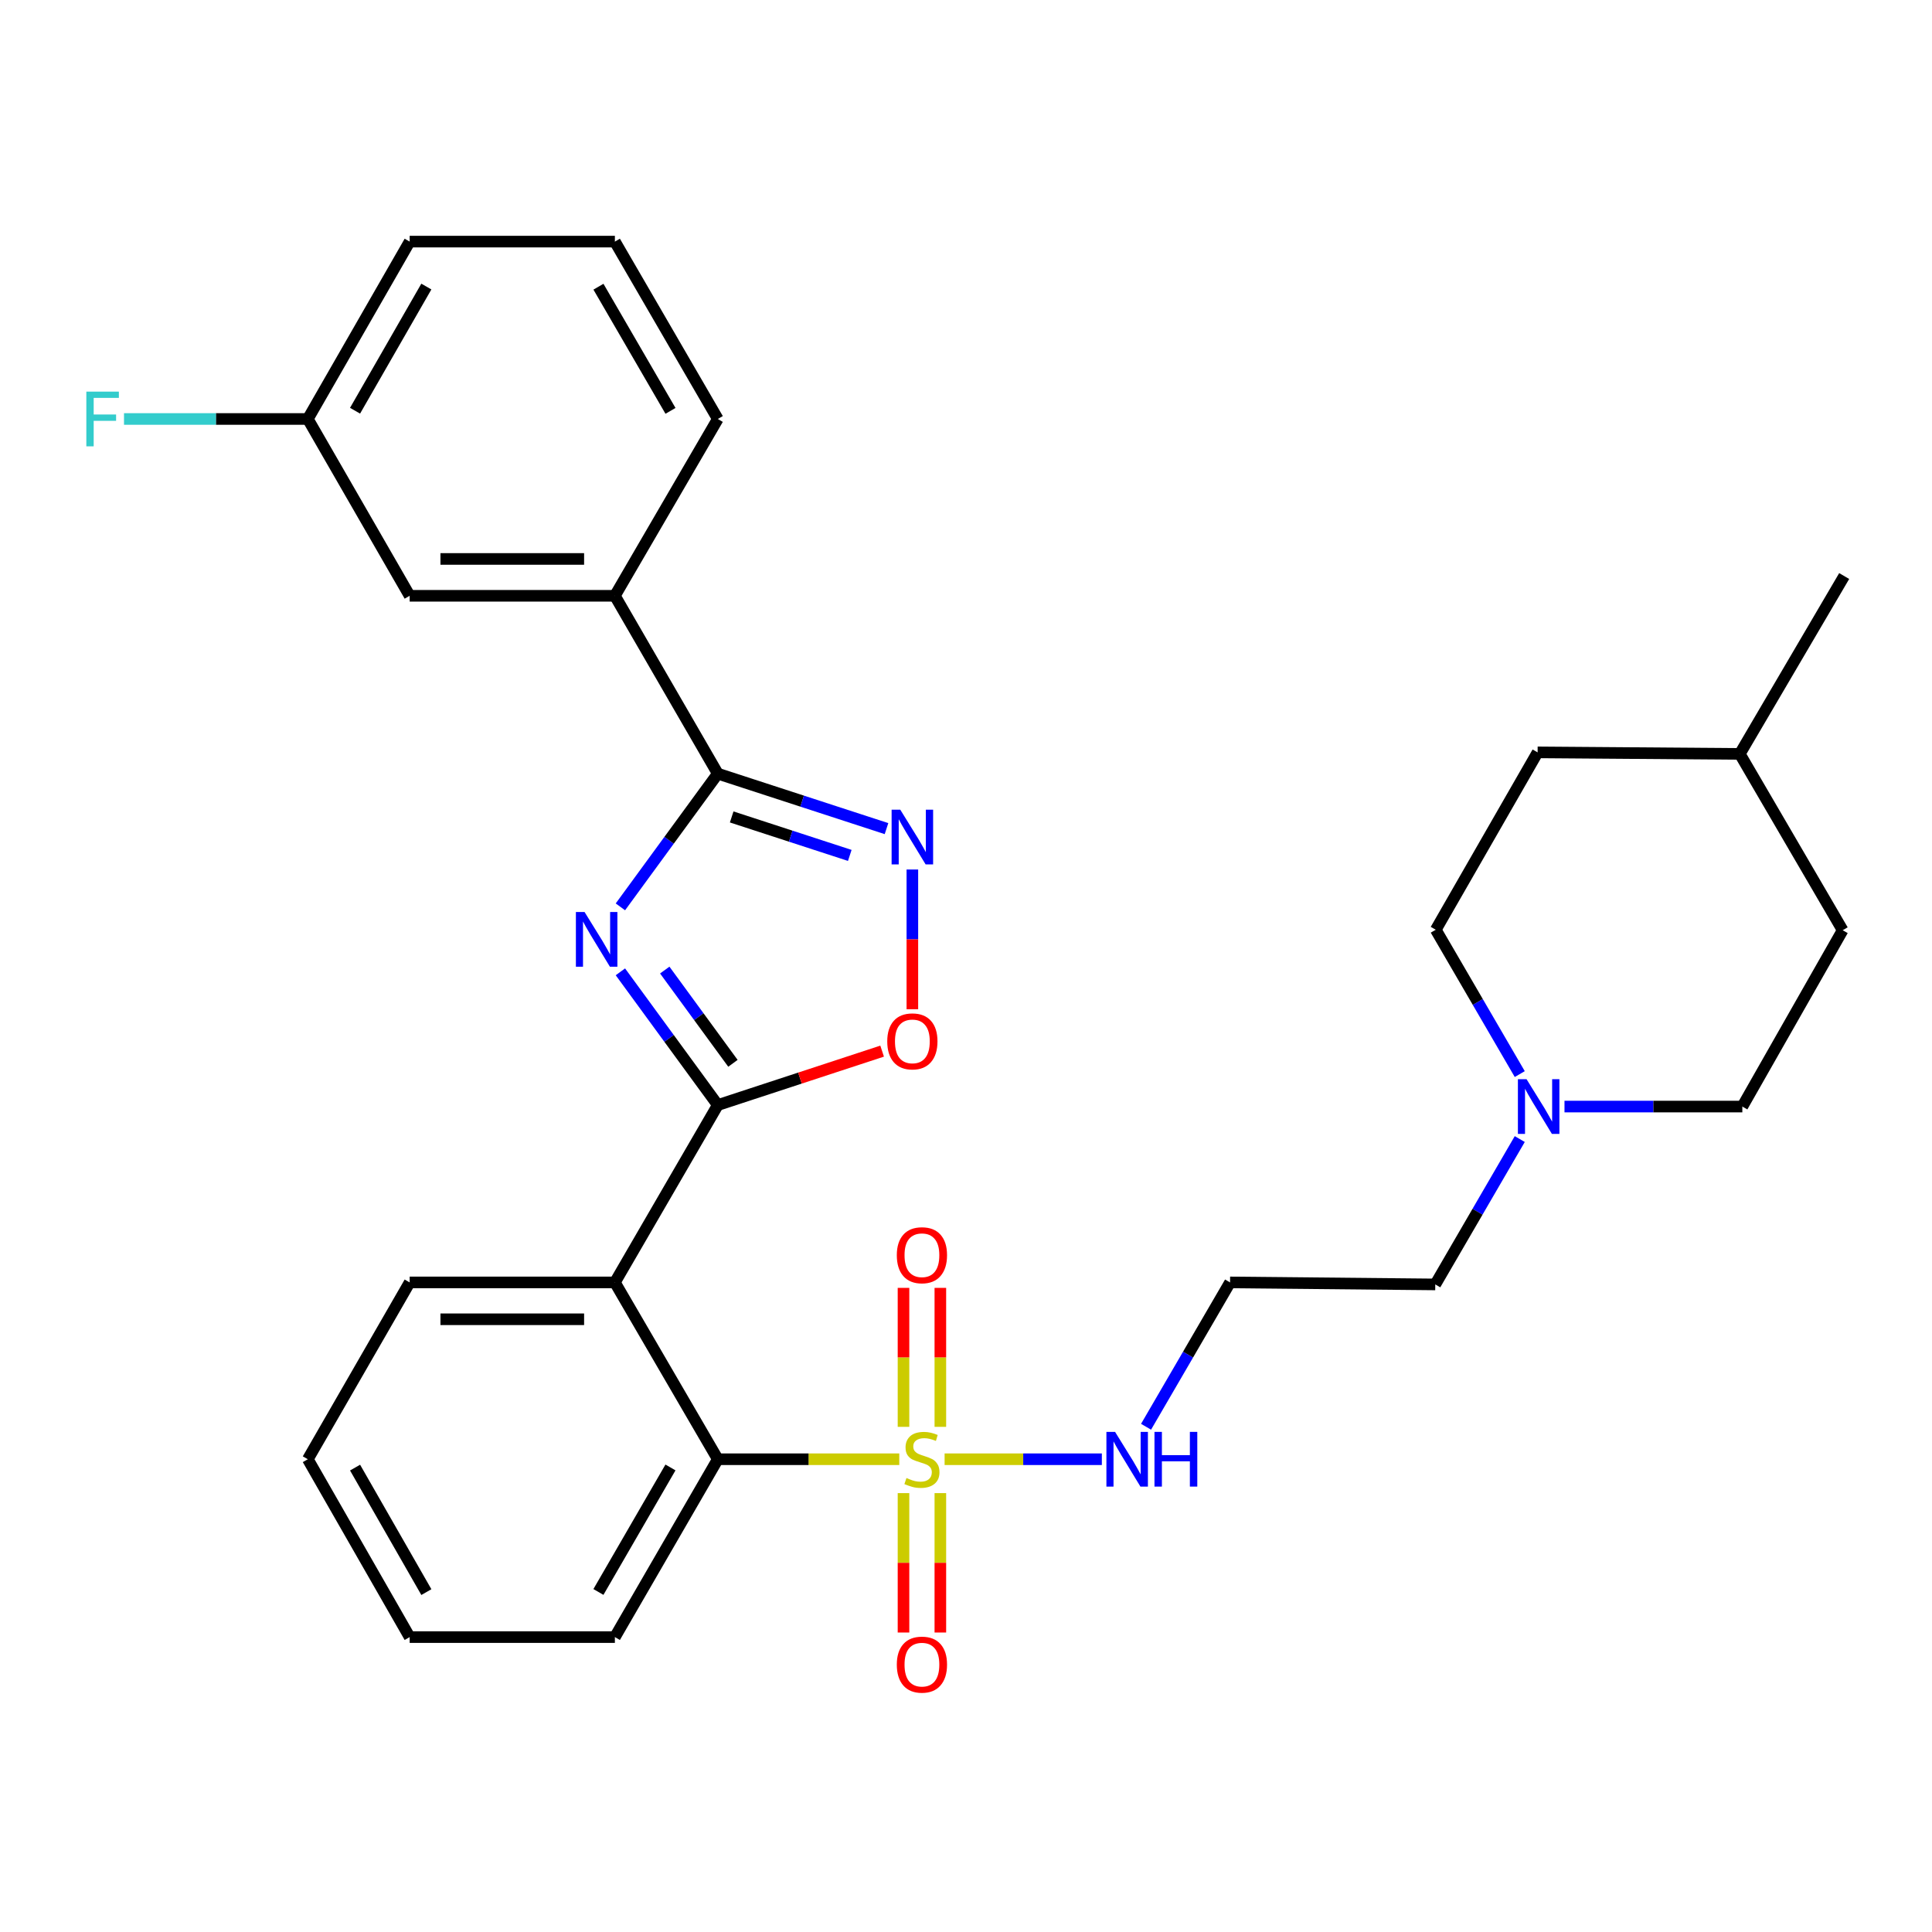 <?xml version='1.0' encoding='iso-8859-1'?>
<svg version='1.1' baseProfile='full'
              xmlns='http://www.w3.org/2000/svg'
                      xmlns:rdkit='http://www.rdkit.org/xml'
                      xmlns:xlink='http://www.w3.org/1999/xlink'
                  xml:space='preserve'
width='1000px' height='1000px' viewBox='0 0 1000 1000'>
<!-- END OF HEADER -->
<rect style='opacity:1.0;fill:#FFFFFF;stroke:none' width='1000' height='1000' x='0' y='0'> </rect>
<path class='bond-1' d='M 321.117,503.019 L 346.324,537.494' style='fill:none;fill-rule:evenodd;stroke:#0000FF;stroke-width:6px;stroke-linecap:butt;stroke-linejoin:miter;stroke-opacity:1' />
<path class='bond-1' d='M 346.324,537.494 L 371.531,571.97' style='fill:none;fill-rule:evenodd;stroke:#000000;stroke-width:6px;stroke-linecap:butt;stroke-linejoin:miter;stroke-opacity:1' />
<path class='bond-1' d='M 344.076,502.104 L 361.721,526.237' style='fill:none;fill-rule:evenodd;stroke:#0000FF;stroke-width:6px;stroke-linecap:butt;stroke-linejoin:miter;stroke-opacity:1' />
<path class='bond-1' d='M 361.721,526.237 L 379.366,550.369' style='fill:none;fill-rule:evenodd;stroke:#000000;stroke-width:6px;stroke-linecap:butt;stroke-linejoin:miter;stroke-opacity:1' />
<path class='bond-2' d='M 321.118,469.386 L 346.324,434.916' style='fill:none;fill-rule:evenodd;stroke:#0000FF;stroke-width:6px;stroke-linecap:butt;stroke-linejoin:miter;stroke-opacity:1' />
<path class='bond-2' d='M 346.324,434.916 L 371.531,400.446' style='fill:none;fill-rule:evenodd;stroke:#000000;stroke-width:6px;stroke-linecap:butt;stroke-linejoin:miter;stroke-opacity:1' />
<path class='bond-0' d='M 465.466,755.298 L 418.498,755.298' style='fill:none;fill-rule:evenodd;stroke:#CCCC00;stroke-width:6px;stroke-linecap:butt;stroke-linejoin:miter;stroke-opacity:1' />
<path class='bond-0' d='M 418.498,755.298 L 371.531,755.298' style='fill:none;fill-rule:evenodd;stroke:#000000;stroke-width:6px;stroke-linecap:butt;stroke-linejoin:miter;stroke-opacity:1' />
<path class='bond-9' d='M 486.724,738.536 L 486.724,702.57' style='fill:none;fill-rule:evenodd;stroke:#CCCC00;stroke-width:6px;stroke-linecap:butt;stroke-linejoin:miter;stroke-opacity:1' />
<path class='bond-9' d='M 486.724,702.57 L 486.724,666.603' style='fill:none;fill-rule:evenodd;stroke:#FF0000;stroke-width:6px;stroke-linecap:butt;stroke-linejoin:miter;stroke-opacity:1' />
<path class='bond-9' d='M 467.651,738.536 L 467.651,702.57' style='fill:none;fill-rule:evenodd;stroke:#CCCC00;stroke-width:6px;stroke-linecap:butt;stroke-linejoin:miter;stroke-opacity:1' />
<path class='bond-9' d='M 467.651,702.57 L 467.651,666.603' style='fill:none;fill-rule:evenodd;stroke:#FF0000;stroke-width:6px;stroke-linecap:butt;stroke-linejoin:miter;stroke-opacity:1' />
<path class='bond-10' d='M 467.651,772.834 L 467.651,808.912' style='fill:none;fill-rule:evenodd;stroke:#CCCC00;stroke-width:6px;stroke-linecap:butt;stroke-linejoin:miter;stroke-opacity:1' />
<path class='bond-10' d='M 467.651,808.912 L 467.651,844.99' style='fill:none;fill-rule:evenodd;stroke:#FF0000;stroke-width:6px;stroke-linecap:butt;stroke-linejoin:miter;stroke-opacity:1' />
<path class='bond-10' d='M 486.724,772.834 L 486.724,808.912' style='fill:none;fill-rule:evenodd;stroke:#CCCC00;stroke-width:6px;stroke-linecap:butt;stroke-linejoin:miter;stroke-opacity:1' />
<path class='bond-10' d='M 486.724,808.912 L 486.724,844.99' style='fill:none;fill-rule:evenodd;stroke:#FF0000;stroke-width:6px;stroke-linecap:butt;stroke-linejoin:miter;stroke-opacity:1' />
<path class='bond-11' d='M 488.923,755.298 L 529.619,755.298' style='fill:none;fill-rule:evenodd;stroke:#CCCC00;stroke-width:6px;stroke-linecap:butt;stroke-linejoin:miter;stroke-opacity:1' />
<path class='bond-11' d='M 529.619,755.298 L 570.314,755.298' style='fill:none;fill-rule:evenodd;stroke:#0000FF;stroke-width:6px;stroke-linecap:butt;stroke-linejoin:miter;stroke-opacity:1' />
<path class='bond-3' d='M 371.531,571.97 L 318.263,663.777' style='fill:none;fill-rule:evenodd;stroke:#000000;stroke-width:6px;stroke-linecap:butt;stroke-linejoin:miter;stroke-opacity:1' />
<path class='bond-6' d='M 371.531,571.97 L 414.06,558.017' style='fill:none;fill-rule:evenodd;stroke:#000000;stroke-width:6px;stroke-linecap:butt;stroke-linejoin:miter;stroke-opacity:1' />
<path class='bond-6' d='M 414.06,558.017 L 456.589,544.064' style='fill:none;fill-rule:evenodd;stroke:#FF0000;stroke-width:6px;stroke-linecap:butt;stroke-linejoin:miter;stroke-opacity:1' />
<path class='bond-4' d='M 371.531,400.446 L 415.191,414.668' style='fill:none;fill-rule:evenodd;stroke:#000000;stroke-width:6px;stroke-linecap:butt;stroke-linejoin:miter;stroke-opacity:1' />
<path class='bond-4' d='M 415.191,414.668 L 458.851,428.891' style='fill:none;fill-rule:evenodd;stroke:#0000FF;stroke-width:6px;stroke-linecap:butt;stroke-linejoin:miter;stroke-opacity:1' />
<path class='bond-4' d='M 378.721,422.848 L 409.283,432.804' style='fill:none;fill-rule:evenodd;stroke:#000000;stroke-width:6px;stroke-linecap:butt;stroke-linejoin:miter;stroke-opacity:1' />
<path class='bond-4' d='M 409.283,432.804 L 439.845,442.76' style='fill:none;fill-rule:evenodd;stroke:#0000FF;stroke-width:6px;stroke-linecap:butt;stroke-linejoin:miter;stroke-opacity:1' />
<path class='bond-7' d='M 371.531,400.446 L 318.263,308.384' style='fill:none;fill-rule:evenodd;stroke:#000000;stroke-width:6px;stroke-linecap:butt;stroke-linejoin:miter;stroke-opacity:1' />
<path class='bond-5' d='M 318.263,663.777 L 371.531,755.298' style='fill:none;fill-rule:evenodd;stroke:#000000;stroke-width:6px;stroke-linecap:butt;stroke-linejoin:miter;stroke-opacity:1' />
<path class='bond-17' d='M 318.263,663.777 L 212.044,663.777' style='fill:none;fill-rule:evenodd;stroke:#000000;stroke-width:6px;stroke-linecap:butt;stroke-linejoin:miter;stroke-opacity:1' />
<path class='bond-17' d='M 302.33,682.851 L 227.977,682.851' style='fill:none;fill-rule:evenodd;stroke:#000000;stroke-width:6px;stroke-linecap:butt;stroke-linejoin:miter;stroke-opacity:1' />
<path class='bond-30' d='M 472.239,450.054 L 472.239,486.221' style='fill:none;fill-rule:evenodd;stroke:#0000FF;stroke-width:6px;stroke-linecap:butt;stroke-linejoin:miter;stroke-opacity:1' />
<path class='bond-30' d='M 472.239,486.221 L 472.239,522.388' style='fill:none;fill-rule:evenodd;stroke:#FF0000;stroke-width:6px;stroke-linecap:butt;stroke-linejoin:miter;stroke-opacity:1' />
<path class='bond-22' d='M 371.531,755.298 L 318.263,847.36' style='fill:none;fill-rule:evenodd;stroke:#000000;stroke-width:6px;stroke-linecap:butt;stroke-linejoin:miter;stroke-opacity:1' />
<path class='bond-22' d='M 347.031,759.555 L 309.744,823.998' style='fill:none;fill-rule:evenodd;stroke:#000000;stroke-width:6px;stroke-linecap:butt;stroke-linejoin:miter;stroke-opacity:1' />
<path class='bond-12' d='M 318.263,308.384 L 212.044,308.384' style='fill:none;fill-rule:evenodd;stroke:#000000;stroke-width:6px;stroke-linecap:butt;stroke-linejoin:miter;stroke-opacity:1' />
<path class='bond-12' d='M 302.33,289.31 L 227.977,289.31' style='fill:none;fill-rule:evenodd;stroke:#000000;stroke-width:6px;stroke-linecap:butt;stroke-linejoin:miter;stroke-opacity:1' />
<path class='bond-24' d='M 318.263,308.384 L 371.531,216.863' style='fill:none;fill-rule:evenodd;stroke:#000000;stroke-width:6px;stroke-linecap:butt;stroke-linejoin:miter;stroke-opacity:1' />
<path class='bond-8' d='M 786.627,589.576 L 764.76,627.196' style='fill:none;fill-rule:evenodd;stroke:#0000FF;stroke-width:6px;stroke-linecap:butt;stroke-linejoin:miter;stroke-opacity:1' />
<path class='bond-8' d='M 764.76,627.196 L 742.893,664.816' style='fill:none;fill-rule:evenodd;stroke:#000000;stroke-width:6px;stroke-linecap:butt;stroke-linejoin:miter;stroke-opacity:1' />
<path class='bond-14' d='M 786.624,555.947 L 764.886,518.59' style='fill:none;fill-rule:evenodd;stroke:#0000FF;stroke-width:6px;stroke-linecap:butt;stroke-linejoin:miter;stroke-opacity:1' />
<path class='bond-14' d='M 764.886,518.59 L 743.147,481.233' style='fill:none;fill-rule:evenodd;stroke:#000000;stroke-width:6px;stroke-linecap:butt;stroke-linejoin:miter;stroke-opacity:1' />
<path class='bond-15' d='M 809.78,572.754 L 855.804,572.754' style='fill:none;fill-rule:evenodd;stroke:#0000FF;stroke-width:6px;stroke-linecap:butt;stroke-linejoin:miter;stroke-opacity:1' />
<path class='bond-15' d='M 855.804,572.754 L 901.828,572.754' style='fill:none;fill-rule:evenodd;stroke:#000000;stroke-width:6px;stroke-linecap:butt;stroke-linejoin:miter;stroke-opacity:1' />
<path class='bond-13' d='M 593.197,738.491 L 614.936,701.134' style='fill:none;fill-rule:evenodd;stroke:#0000FF;stroke-width:6px;stroke-linecap:butt;stroke-linejoin:miter;stroke-opacity:1' />
<path class='bond-13' d='M 614.936,701.134 L 636.674,663.777' style='fill:none;fill-rule:evenodd;stroke:#000000;stroke-width:6px;stroke-linecap:butt;stroke-linejoin:miter;stroke-opacity:1' />
<path class='bond-16' d='M 212.044,308.384 L 159.327,216.863' style='fill:none;fill-rule:evenodd;stroke:#000000;stroke-width:6px;stroke-linecap:butt;stroke-linejoin:miter;stroke-opacity:1' />
<path class='bond-18' d='M 636.674,663.777 L 742.893,664.816' style='fill:none;fill-rule:evenodd;stroke:#000000;stroke-width:6px;stroke-linecap:butt;stroke-linejoin:miter;stroke-opacity:1' />
<path class='bond-21' d='M 743.147,481.233 L 795.864,389.425' style='fill:none;fill-rule:evenodd;stroke:#000000;stroke-width:6px;stroke-linecap:butt;stroke-linejoin:miter;stroke-opacity:1' />
<path class='bond-20' d='M 901.828,572.754 L 953.761,481.487' style='fill:none;fill-rule:evenodd;stroke:#000000;stroke-width:6px;stroke-linecap:butt;stroke-linejoin:miter;stroke-opacity:1' />
<path class='bond-19' d='M 159.327,216.863 L 111.756,216.863' style='fill:none;fill-rule:evenodd;stroke:#000000;stroke-width:6px;stroke-linecap:butt;stroke-linejoin:miter;stroke-opacity:1' />
<path class='bond-19' d='M 111.756,216.863 L 64.184,216.863' style='fill:none;fill-rule:evenodd;stroke:#33CCCC;stroke-width:6px;stroke-linecap:butt;stroke-linejoin:miter;stroke-opacity:1' />
<path class='bond-31' d='M 159.327,216.863 L 212.044,125.055' style='fill:none;fill-rule:evenodd;stroke:#000000;stroke-width:6px;stroke-linecap:butt;stroke-linejoin:miter;stroke-opacity:1' />
<path class='bond-31' d='M 183.775,212.589 L 220.677,148.324' style='fill:none;fill-rule:evenodd;stroke:#000000;stroke-width:6px;stroke-linecap:butt;stroke-linejoin:miter;stroke-opacity:1' />
<path class='bond-28' d='M 212.044,663.777 L 159.327,755.298' style='fill:none;fill-rule:evenodd;stroke:#000000;stroke-width:6px;stroke-linecap:butt;stroke-linejoin:miter;stroke-opacity:1' />
<path class='bond-23' d='M 953.761,481.487 L 900.514,390.22' style='fill:none;fill-rule:evenodd;stroke:#000000;stroke-width:6px;stroke-linecap:butt;stroke-linejoin:miter;stroke-opacity:1' />
<path class='bond-33' d='M 795.864,389.425 L 900.514,390.22' style='fill:none;fill-rule:evenodd;stroke:#000000;stroke-width:6px;stroke-linecap:butt;stroke-linejoin:miter;stroke-opacity:1' />
<path class='bond-32' d='M 318.263,847.36 L 212.044,847.36' style='fill:none;fill-rule:evenodd;stroke:#000000;stroke-width:6px;stroke-linecap:butt;stroke-linejoin:miter;stroke-opacity:1' />
<path class='bond-27' d='M 900.514,390.22 L 954.545,298.158' style='fill:none;fill-rule:evenodd;stroke:#000000;stroke-width:6px;stroke-linecap:butt;stroke-linejoin:miter;stroke-opacity:1' />
<path class='bond-25' d='M 371.531,216.863 L 318.263,125.055' style='fill:none;fill-rule:evenodd;stroke:#000000;stroke-width:6px;stroke-linecap:butt;stroke-linejoin:miter;stroke-opacity:1' />
<path class='bond-25' d='M 347.043,212.664 L 309.755,148.399' style='fill:none;fill-rule:evenodd;stroke:#000000;stroke-width:6px;stroke-linecap:butt;stroke-linejoin:miter;stroke-opacity:1' />
<path class='bond-26' d='M 318.263,125.055 L 212.044,125.055' style='fill:none;fill-rule:evenodd;stroke:#000000;stroke-width:6px;stroke-linecap:butt;stroke-linejoin:miter;stroke-opacity:1' />
<path class='bond-29' d='M 159.327,755.298 L 212.044,847.36' style='fill:none;fill-rule:evenodd;stroke:#000000;stroke-width:6px;stroke-linecap:butt;stroke-linejoin:miter;stroke-opacity:1' />
<path class='bond-29' d='M 183.786,759.629 L 220.688,824.073' style='fill:none;fill-rule:evenodd;stroke:#000000;stroke-width:6px;stroke-linecap:butt;stroke-linejoin:miter;stroke-opacity:1' />
<path  class='atom-0' d='M 302.561 472.042
L 311.841 487.042
Q 312.761 488.522, 314.241 491.202
Q 315.721 493.882, 315.801 494.042
L 315.801 472.042
L 319.561 472.042
L 319.561 500.362
L 315.681 500.362
L 305.721 483.962
Q 304.561 482.042, 303.321 479.842
Q 302.121 477.642, 301.761 476.962
L 301.761 500.362
L 298.081 500.362
L 298.081 472.042
L 302.561 472.042
' fill='#0000FF'/>
<path  class='atom-1' d='M 469.188 765.018
Q 469.508 765.138, 470.828 765.698
Q 472.148 766.258, 473.588 766.618
Q 475.068 766.938, 476.508 766.938
Q 479.188 766.938, 480.748 765.658
Q 482.308 764.338, 482.308 762.058
Q 482.308 760.498, 481.508 759.538
Q 480.748 758.578, 479.548 758.058
Q 478.348 757.538, 476.348 756.938
Q 473.828 756.178, 472.308 755.458
Q 470.828 754.738, 469.748 753.218
Q 468.708 751.698, 468.708 749.138
Q 468.708 745.578, 471.108 743.378
Q 473.548 741.178, 478.348 741.178
Q 481.628 741.178, 485.348 742.738
L 484.428 745.818
Q 481.028 744.418, 478.468 744.418
Q 475.708 744.418, 474.188 745.578
Q 472.668 746.698, 472.708 748.658
Q 472.708 750.178, 473.468 751.098
Q 474.268 752.018, 475.388 752.538
Q 476.548 753.058, 478.468 753.658
Q 481.028 754.458, 482.548 755.258
Q 484.068 756.058, 485.148 757.698
Q 486.268 759.298, 486.268 762.058
Q 486.268 765.978, 483.628 768.098
Q 481.028 770.178, 476.668 770.178
Q 474.148 770.178, 472.228 769.618
Q 470.348 769.098, 468.108 768.178
L 469.188 765.018
' fill='#CCCC00'/>
<path  class='atom-5' d='M 465.979 419.092
L 475.259 434.092
Q 476.179 435.572, 477.659 438.252
Q 479.139 440.932, 479.219 441.092
L 479.219 419.092
L 482.979 419.092
L 482.979 447.412
L 479.099 447.412
L 469.139 431.012
Q 467.979 429.092, 466.739 426.892
Q 465.539 424.692, 465.179 424.012
L 465.179 447.412
L 461.499 447.412
L 461.499 419.092
L 465.979 419.092
' fill='#0000FF'/>
<path  class='atom-7' d='M 459.239 539.01
Q 459.239 532.21, 462.599 528.41
Q 465.959 524.61, 472.239 524.61
Q 478.519 524.61, 481.879 528.41
Q 485.239 532.21, 485.239 539.01
Q 485.239 545.89, 481.839 549.81
Q 478.439 553.69, 472.239 553.69
Q 465.999 553.69, 462.599 549.81
Q 459.239 545.93, 459.239 539.01
M 472.239 550.49
Q 476.559 550.49, 478.879 547.61
Q 481.239 544.69, 481.239 539.01
Q 481.239 533.45, 478.879 530.65
Q 476.559 527.81, 472.239 527.81
Q 467.919 527.81, 465.559 530.61
Q 463.239 533.41, 463.239 539.01
Q 463.239 544.73, 465.559 547.61
Q 467.919 550.49, 472.239 550.49
' fill='#FF0000'/>
<path  class='atom-9' d='M 790.145 558.594
L 799.425 573.594
Q 800.345 575.074, 801.825 577.754
Q 803.305 580.434, 803.385 580.594
L 803.385 558.594
L 807.145 558.594
L 807.145 586.914
L 803.265 586.914
L 793.305 570.514
Q 792.145 568.594, 790.905 566.394
Q 789.705 564.194, 789.345 563.514
L 789.345 586.914
L 785.665 586.914
L 785.665 558.594
L 790.145 558.594
' fill='#0000FF'/>
<path  class='atom-10' d='M 464.188 649.7
Q 464.188 642.9, 467.548 639.1
Q 470.908 635.3, 477.188 635.3
Q 483.468 635.3, 486.828 639.1
Q 490.188 642.9, 490.188 649.7
Q 490.188 656.58, 486.788 660.5
Q 483.388 664.38, 477.188 664.38
Q 470.948 664.38, 467.548 660.5
Q 464.188 656.62, 464.188 649.7
M 477.188 661.18
Q 481.508 661.18, 483.828 658.3
Q 486.188 655.38, 486.188 649.7
Q 486.188 644.14, 483.828 641.34
Q 481.508 638.5, 477.188 638.5
Q 472.868 638.5, 470.508 641.3
Q 468.188 644.1, 468.188 649.7
Q 468.188 655.42, 470.508 658.3
Q 472.868 661.18, 477.188 661.18
' fill='#FF0000'/>
<path  class='atom-11' d='M 464.188 861.607
Q 464.188 854.807, 467.548 851.007
Q 470.908 847.207, 477.188 847.207
Q 483.468 847.207, 486.828 851.007
Q 490.188 854.807, 490.188 861.607
Q 490.188 868.487, 486.788 872.407
Q 483.388 876.287, 477.188 876.287
Q 470.948 876.287, 467.548 872.407
Q 464.188 868.527, 464.188 861.607
M 477.188 873.087
Q 481.508 873.087, 483.828 870.207
Q 486.188 867.287, 486.188 861.607
Q 486.188 856.047, 483.828 853.247
Q 481.508 850.407, 477.188 850.407
Q 472.868 850.407, 470.508 853.207
Q 468.188 856.007, 468.188 861.607
Q 468.188 867.327, 470.508 870.207
Q 472.868 873.087, 477.188 873.087
' fill='#FF0000'/>
<path  class='atom-12' d='M 577.157 741.138
L 586.437 756.138
Q 587.357 757.618, 588.837 760.298
Q 590.317 762.978, 590.397 763.138
L 590.397 741.138
L 594.157 741.138
L 594.157 769.458
L 590.277 769.458
L 580.317 753.058
Q 579.157 751.138, 577.917 748.938
Q 576.717 746.738, 576.357 746.058
L 576.357 769.458
L 572.677 769.458
L 572.677 741.138
L 577.157 741.138
' fill='#0000FF'/>
<path  class='atom-12' d='M 597.557 741.138
L 601.397 741.138
L 601.397 753.178
L 615.877 753.178
L 615.877 741.138
L 619.717 741.138
L 619.717 769.458
L 615.877 769.458
L 615.877 756.378
L 601.397 756.378
L 601.397 769.458
L 597.557 769.458
L 597.557 741.138
' fill='#0000FF'/>
<path  class='atom-20' d='M 44.689 202.703
L 61.529 202.703
L 61.529 205.943
L 48.489 205.943
L 48.489 214.543
L 60.089 214.543
L 60.089 217.823
L 48.489 217.823
L 48.489 231.023
L 44.689 231.023
L 44.689 202.703
' fill='#33CCCC'/>
</svg>
